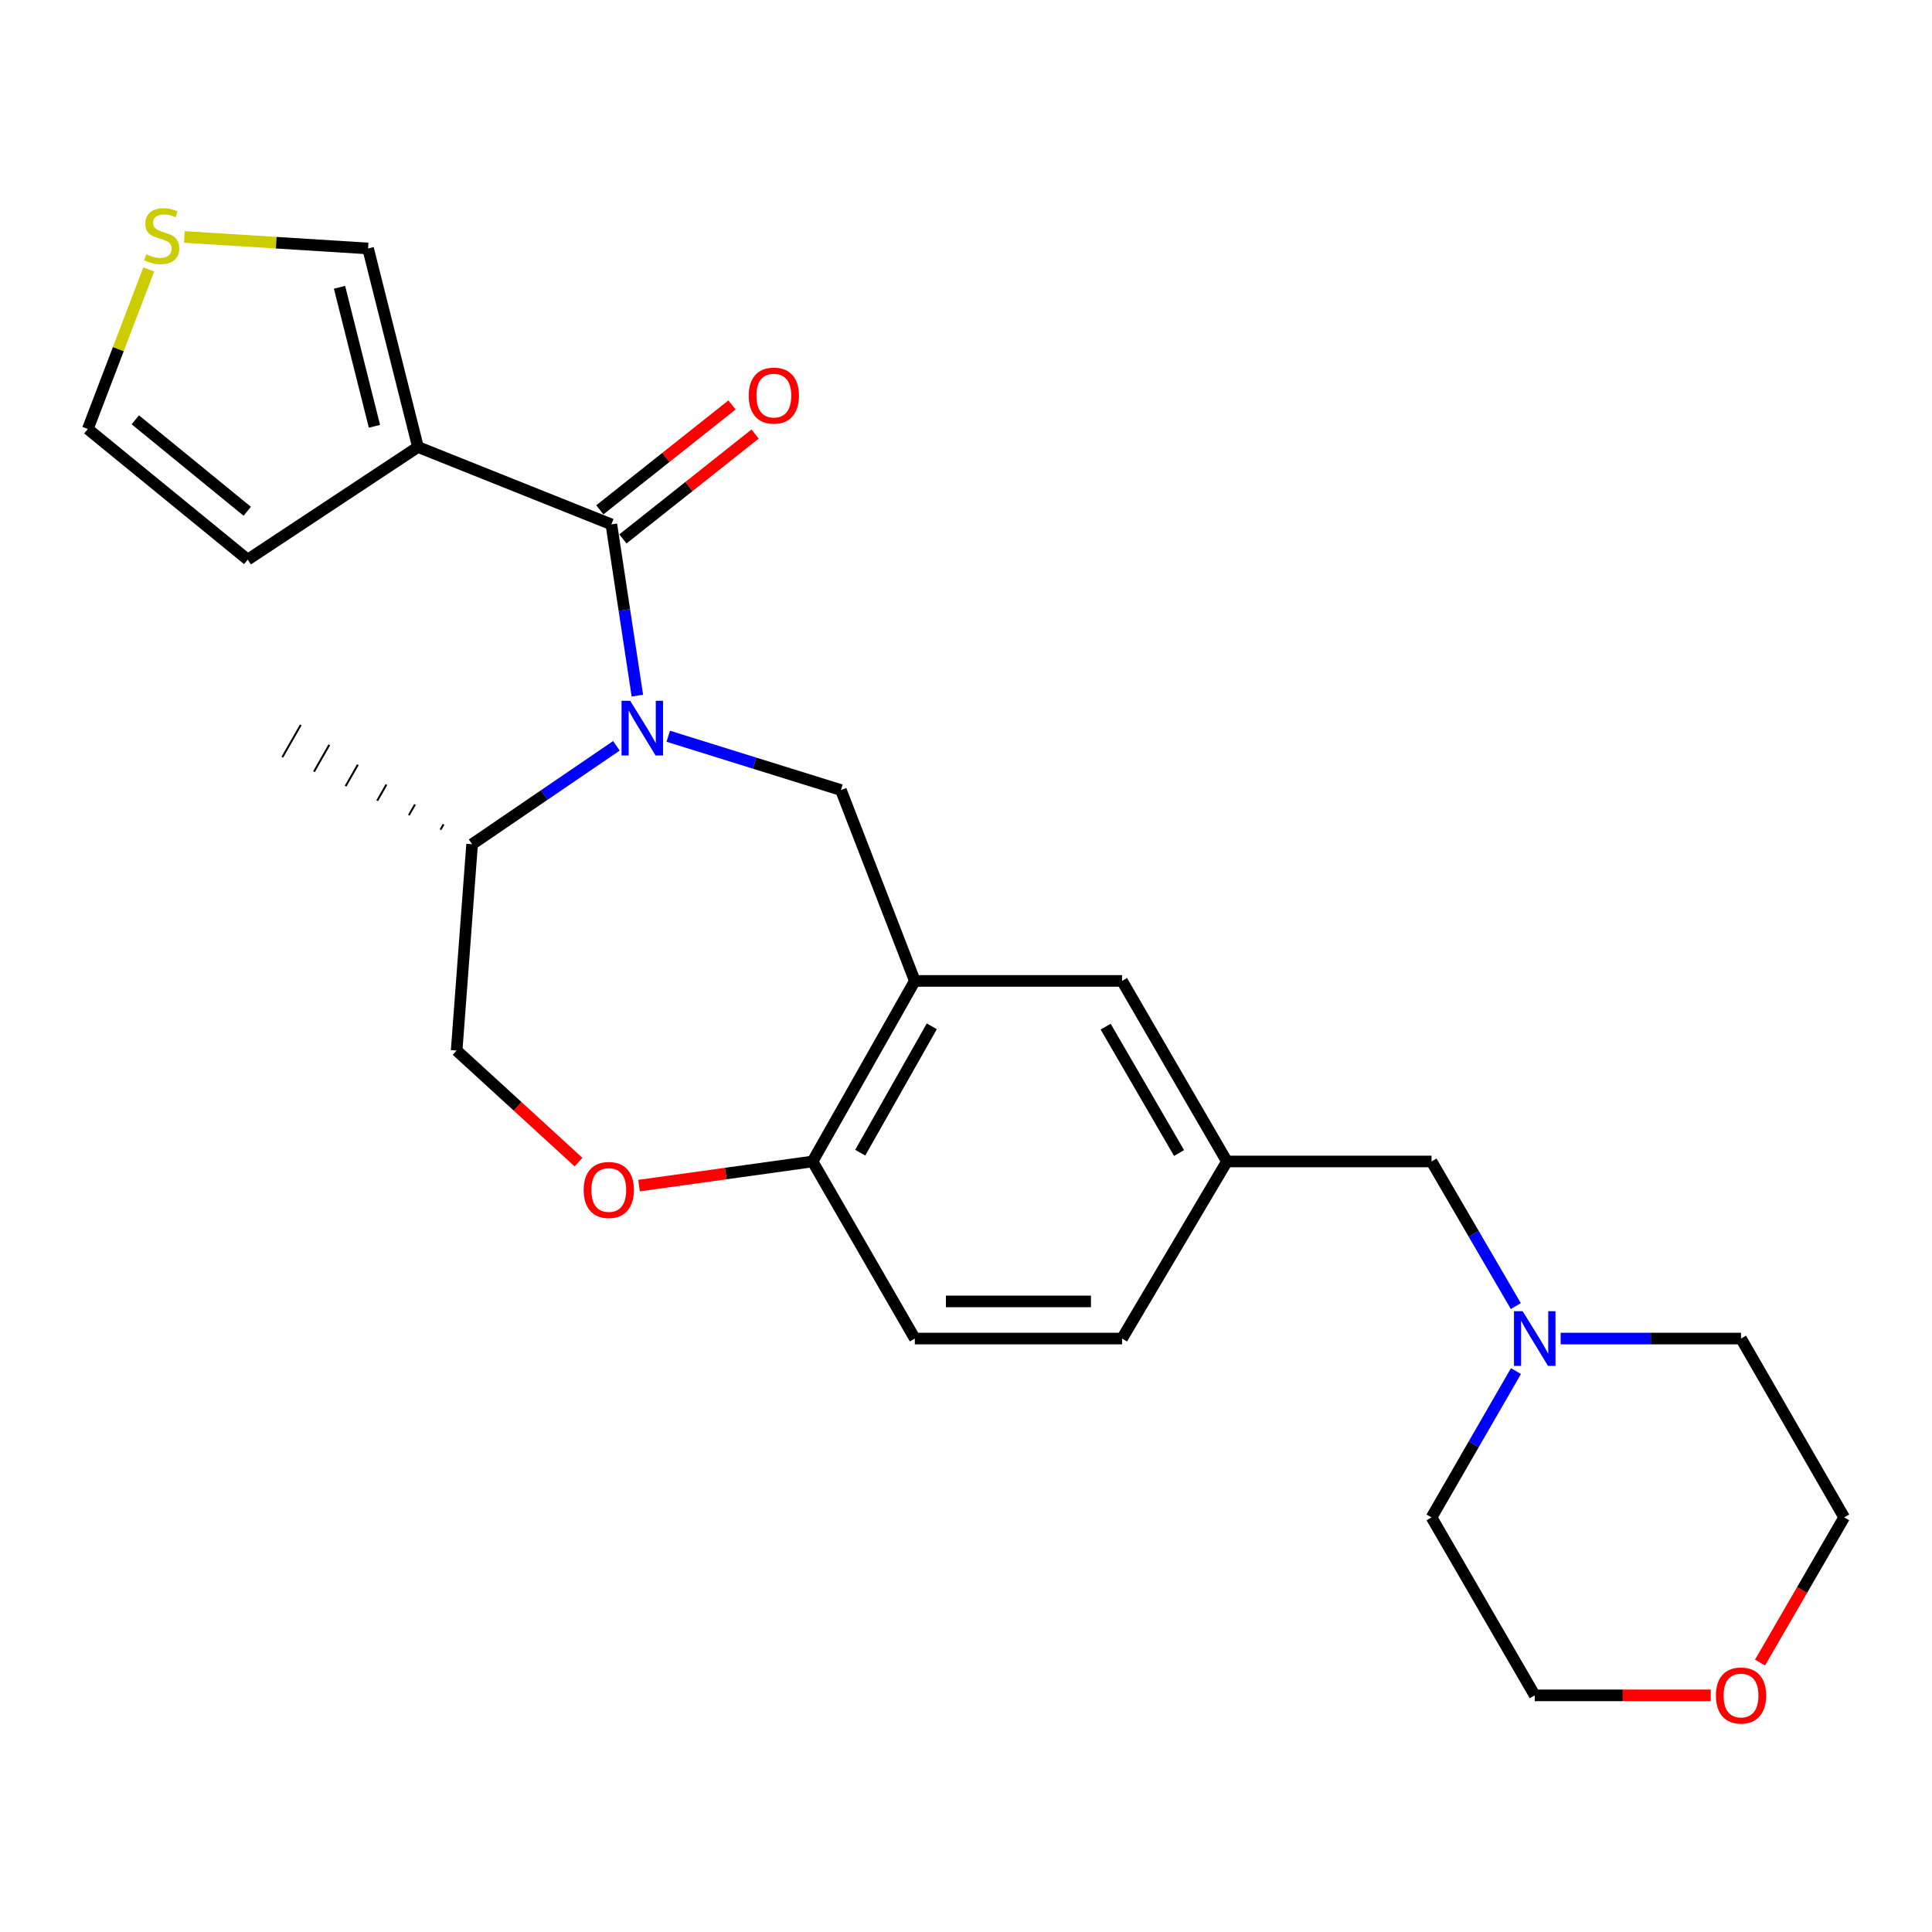 <?xml version='1.0' encoding='iso-8859-1'?>
<svg version='1.1' baseProfile='full'
              xmlns='http://www.w3.org/2000/svg'
                      xmlns:rdkit='http://www.rdkit.org/xml'
                      xmlns:xlink='http://www.w3.org/1999/xlink'
                  xml:space='preserve'
width='1000px' height='1000px' viewBox='0 0 1000 1000'>
<!-- END OF HEADER -->
<rect style='opacity:1.0;fill:#FFFFFF;stroke:none' width='1000' height='1000' x='0' y='0'> </rect>
<path class='bond-0' d='M 329.899,360.066 L 323.171,315.744' style='fill:none;fill-rule:evenodd;stroke:#0000FF;stroke-width:6px;stroke-linecap:butt;stroke-linejoin:miter;stroke-opacity:1' />
<path class='bond-0' d='M 323.171,315.744 L 316.443,271.422' style='fill:none;fill-rule:evenodd;stroke:#000000;stroke-width:6px;stroke-linecap:butt;stroke-linejoin:miter;stroke-opacity:1' />
<path class='bond-2' d='M 345.885,381.078 L 390.57,395.001' style='fill:none;fill-rule:evenodd;stroke:#0000FF;stroke-width:6px;stroke-linecap:butt;stroke-linejoin:miter;stroke-opacity:1' />
<path class='bond-2' d='M 390.57,395.001 L 435.254,408.924' style='fill:none;fill-rule:evenodd;stroke:#000000;stroke-width:6px;stroke-linecap:butt;stroke-linejoin:miter;stroke-opacity:1' />
<path class='bond-9' d='M 319.048,386.035 L 281.704,411.503' style='fill:none;fill-rule:evenodd;stroke:#0000FF;stroke-width:6px;stroke-linecap:butt;stroke-linejoin:miter;stroke-opacity:1' />
<path class='bond-9' d='M 281.704,411.503 L 244.36,436.971' style='fill:none;fill-rule:evenodd;stroke:#000000;stroke-width:6px;stroke-linecap:butt;stroke-linejoin:miter;stroke-opacity:1' />
<path class='bond-1' d='M 316.443,271.422 L 216.334,231.38' style='fill:none;fill-rule:evenodd;stroke:#000000;stroke-width:6px;stroke-linecap:butt;stroke-linejoin:miter;stroke-opacity:1' />
<path class='bond-12' d='M 322.418,278.952 L 356.626,251.808' style='fill:none;fill-rule:evenodd;stroke:#000000;stroke-width:6px;stroke-linecap:butt;stroke-linejoin:miter;stroke-opacity:1' />
<path class='bond-12' d='M 356.626,251.808 L 390.833,224.664' style='fill:none;fill-rule:evenodd;stroke:#FF0000;stroke-width:6px;stroke-linecap:butt;stroke-linejoin:miter;stroke-opacity:1' />
<path class='bond-12' d='M 310.468,263.892 L 344.676,236.748' style='fill:none;fill-rule:evenodd;stroke:#000000;stroke-width:6px;stroke-linecap:butt;stroke-linejoin:miter;stroke-opacity:1' />
<path class='bond-12' d='M 344.676,236.748 L 378.883,209.604' style='fill:none;fill-rule:evenodd;stroke:#FF0000;stroke-width:6px;stroke-linecap:butt;stroke-linejoin:miter;stroke-opacity:1' />
<path class='bond-8' d='M 216.334,231.38 L 190.508,128.601' style='fill:none;fill-rule:evenodd;stroke:#000000;stroke-width:6px;stroke-linecap:butt;stroke-linejoin:miter;stroke-opacity:1' />
<path class='bond-8' d='M 193.814,220.648 L 175.736,148.703' style='fill:none;fill-rule:evenodd;stroke:#000000;stroke-width:6px;stroke-linecap:butt;stroke-linejoin:miter;stroke-opacity:1' />
<path class='bond-10' d='M 216.334,231.38 L 128.219,289.664' style='fill:none;fill-rule:evenodd;stroke:#000000;stroke-width:6px;stroke-linecap:butt;stroke-linejoin:miter;stroke-opacity:1' />
<path class='bond-3' d='M 435.254,408.924 L 473.512,507.72' style='fill:none;fill-rule:evenodd;stroke:#000000;stroke-width:6px;stroke-linecap:butt;stroke-linejoin:miter;stroke-opacity:1' />
<path class='bond-5' d='M 473.512,507.72 L 420.579,601.175' style='fill:none;fill-rule:evenodd;stroke:#000000;stroke-width:6px;stroke-linecap:butt;stroke-linejoin:miter;stroke-opacity:1' />
<path class='bond-5' d='M 482.3,531.213 L 445.247,596.631' style='fill:none;fill-rule:evenodd;stroke:#000000;stroke-width:6px;stroke-linecap:butt;stroke-linejoin:miter;stroke-opacity:1' />
<path class='bond-11' d='M 473.512,507.72 L 580.767,507.72' style='fill:none;fill-rule:evenodd;stroke:#000000;stroke-width:6px;stroke-linecap:butt;stroke-linejoin:miter;stroke-opacity:1' />
<path class='bond-4' d='M 299.439,601.505 L 267.899,572.63' style='fill:none;fill-rule:evenodd;stroke:#FF0000;stroke-width:6px;stroke-linecap:butt;stroke-linejoin:miter;stroke-opacity:1' />
<path class='bond-4' d='M 267.899,572.63 L 236.36,543.756' style='fill:none;fill-rule:evenodd;stroke:#000000;stroke-width:6px;stroke-linecap:butt;stroke-linejoin:miter;stroke-opacity:1' />
<path class='bond-25' d='M 330.77,613.671 L 375.675,607.423' style='fill:none;fill-rule:evenodd;stroke:#FF0000;stroke-width:6px;stroke-linecap:butt;stroke-linejoin:miter;stroke-opacity:1' />
<path class='bond-25' d='M 375.675,607.423 L 420.579,601.175' style='fill:none;fill-rule:evenodd;stroke:#000000;stroke-width:6px;stroke-linecap:butt;stroke-linejoin:miter;stroke-opacity:1' />
<path class='bond-17' d='M 420.579,601.175 L 473.512,692.836' style='fill:none;fill-rule:evenodd;stroke:#000000;stroke-width:6px;stroke-linecap:butt;stroke-linejoin:miter;stroke-opacity:1' />
<path class='bond-6' d='M 784.582,676.024 L 762.774,638.599' style='fill:none;fill-rule:evenodd;stroke:#0000FF;stroke-width:6px;stroke-linecap:butt;stroke-linejoin:miter;stroke-opacity:1' />
<path class='bond-6' d='M 762.774,638.599 L 740.965,601.175' style='fill:none;fill-rule:evenodd;stroke:#000000;stroke-width:6px;stroke-linecap:butt;stroke-linejoin:miter;stroke-opacity:1' />
<path class='bond-20' d='M 807.788,692.836 L 854.471,692.836' style='fill:none;fill-rule:evenodd;stroke:#0000FF;stroke-width:6px;stroke-linecap:butt;stroke-linejoin:miter;stroke-opacity:1' />
<path class='bond-20' d='M 854.471,692.836 L 901.153,692.836' style='fill:none;fill-rule:evenodd;stroke:#000000;stroke-width:6px;stroke-linecap:butt;stroke-linejoin:miter;stroke-opacity:1' />
<path class='bond-21' d='M 784.666,709.668 L 762.816,747.531' style='fill:none;fill-rule:evenodd;stroke:#0000FF;stroke-width:6px;stroke-linecap:butt;stroke-linejoin:miter;stroke-opacity:1' />
<path class='bond-21' d='M 762.816,747.531 L 740.965,785.394' style='fill:none;fill-rule:evenodd;stroke:#000000;stroke-width:6px;stroke-linecap:butt;stroke-linejoin:miter;stroke-opacity:1' />
<path class='bond-7' d='M 95.457,122.641 L 142.983,125.621' style='fill:none;fill-rule:evenodd;stroke:#CCCC00;stroke-width:6px;stroke-linecap:butt;stroke-linejoin:miter;stroke-opacity:1' />
<path class='bond-7' d='M 142.983,125.621 L 190.508,128.601' style='fill:none;fill-rule:evenodd;stroke:#000000;stroke-width:6px;stroke-linecap:butt;stroke-linejoin:miter;stroke-opacity:1' />
<path class='bond-26' d='M 76.995,139.463 L 61.224,180.749' style='fill:none;fill-rule:evenodd;stroke:#CCCC00;stroke-width:6px;stroke-linecap:butt;stroke-linejoin:miter;stroke-opacity:1' />
<path class='bond-26' d='M 61.224,180.749 L 45.455,222.035' style='fill:none;fill-rule:evenodd;stroke:#000000;stroke-width:6px;stroke-linecap:butt;stroke-linejoin:miter;stroke-opacity:1' />
<path class='bond-13' d='M 244.36,436.971 L 236.36,543.756' style='fill:none;fill-rule:evenodd;stroke:#000000;stroke-width:6px;stroke-linecap:butt;stroke-linejoin:miter;stroke-opacity:1' />
<path class='bond-24' d='M 229.579,426.68 L 227.989,429.462' style='fill:none;fill-rule:evenodd;stroke:#000000;stroke-width:1.0px;stroke-linecap:butt;stroke-linejoin:miter;stroke-opacity:1' />
<path class='bond-24' d='M 214.798,416.388 L 211.618,421.952' style='fill:none;fill-rule:evenodd;stroke:#000000;stroke-width:1.0px;stroke-linecap:butt;stroke-linejoin:miter;stroke-opacity:1' />
<path class='bond-24' d='M 200.016,406.097 L 195.247,414.443' style='fill:none;fill-rule:evenodd;stroke:#000000;stroke-width:1.0px;stroke-linecap:butt;stroke-linejoin:miter;stroke-opacity:1' />
<path class='bond-24' d='M 185.235,395.805 L 178.877,406.933' style='fill:none;fill-rule:evenodd;stroke:#000000;stroke-width:1.0px;stroke-linecap:butt;stroke-linejoin:miter;stroke-opacity:1' />
<path class='bond-24' d='M 170.454,385.514 L 162.506,399.424' style='fill:none;fill-rule:evenodd;stroke:#000000;stroke-width:1.0px;stroke-linecap:butt;stroke-linejoin:miter;stroke-opacity:1' />
<path class='bond-24' d='M 155.673,375.222 L 146.135,391.914' style='fill:none;fill-rule:evenodd;stroke:#000000;stroke-width:1.0px;stroke-linecap:butt;stroke-linejoin:miter;stroke-opacity:1' />
<path class='bond-14' d='M 128.219,289.664 L 45.455,222.035' style='fill:none;fill-rule:evenodd;stroke:#000000;stroke-width:6px;stroke-linecap:butt;stroke-linejoin:miter;stroke-opacity:1' />
<path class='bond-14' d='M 127.969,264.633 L 70.034,217.292' style='fill:none;fill-rule:evenodd;stroke:#000000;stroke-width:6px;stroke-linecap:butt;stroke-linejoin:miter;stroke-opacity:1' />
<path class='bond-15' d='M 580.767,507.72 L 635.046,601.175' style='fill:none;fill-rule:evenodd;stroke:#000000;stroke-width:6px;stroke-linecap:butt;stroke-linejoin:miter;stroke-opacity:1' />
<path class='bond-15' d='M 572.284,531.393 L 610.279,596.812' style='fill:none;fill-rule:evenodd;stroke:#000000;stroke-width:6px;stroke-linecap:butt;stroke-linejoin:miter;stroke-opacity:1' />
<path class='bond-16' d='M 635.046,601.175 L 740.965,601.175' style='fill:none;fill-rule:evenodd;stroke:#000000;stroke-width:6px;stroke-linecap:butt;stroke-linejoin:miter;stroke-opacity:1' />
<path class='bond-19' d='M 635.046,601.175 L 580.767,692.836' style='fill:none;fill-rule:evenodd;stroke:#000000;stroke-width:6px;stroke-linecap:butt;stroke-linejoin:miter;stroke-opacity:1' />
<path class='bond-27' d='M 473.512,692.836 L 580.767,692.836' style='fill:none;fill-rule:evenodd;stroke:#000000;stroke-width:6px;stroke-linecap:butt;stroke-linejoin:miter;stroke-opacity:1' />
<path class='bond-27' d='M 489.6,673.611 L 564.679,673.611' style='fill:none;fill-rule:evenodd;stroke:#000000;stroke-width:6px;stroke-linecap:butt;stroke-linejoin:miter;stroke-opacity:1' />
<path class='bond-18' d='M 885.484,877.514 L 839.931,877.514' style='fill:none;fill-rule:evenodd;stroke:#FF0000;stroke-width:6px;stroke-linecap:butt;stroke-linejoin:miter;stroke-opacity:1' />
<path class='bond-18' d='M 839.931,877.514 L 794.379,877.514' style='fill:none;fill-rule:evenodd;stroke:#000000;stroke-width:6px;stroke-linecap:butt;stroke-linejoin:miter;stroke-opacity:1' />
<path class='bond-28' d='M 910.996,860.532 L 932.771,822.963' style='fill:none;fill-rule:evenodd;stroke:#FF0000;stroke-width:6px;stroke-linecap:butt;stroke-linejoin:miter;stroke-opacity:1' />
<path class='bond-28' d='M 932.771,822.963 L 954.545,785.394' style='fill:none;fill-rule:evenodd;stroke:#000000;stroke-width:6px;stroke-linecap:butt;stroke-linejoin:miter;stroke-opacity:1' />
<path class='bond-23' d='M 901.153,692.836 L 954.545,785.394' style='fill:none;fill-rule:evenodd;stroke:#000000;stroke-width:6px;stroke-linecap:butt;stroke-linejoin:miter;stroke-opacity:1' />
<path class='bond-22' d='M 740.965,785.394 L 794.379,877.514' style='fill:none;fill-rule:evenodd;stroke:#000000;stroke-width:6px;stroke-linecap:butt;stroke-linejoin:miter;stroke-opacity:1' />
<path  class='atom-0' d='M 326.193 362.733
L 335.473 377.733
Q 336.393 379.213, 337.873 381.893
Q 339.353 384.573, 339.433 384.733
L 339.433 362.733
L 343.193 362.733
L 343.193 391.053
L 339.313 391.053
L 329.353 374.653
Q 328.193 372.733, 326.953 370.533
Q 325.753 368.333, 325.393 367.653
L 325.393 391.053
L 321.713 391.053
L 321.713 362.733
L 326.193 362.733
' fill='#0000FF'/>
<path  class='atom-5' d='M 302.108 615.93
Q 302.108 609.13, 305.468 605.33
Q 308.828 601.53, 315.108 601.53
Q 321.388 601.53, 324.748 605.33
Q 328.108 609.13, 328.108 615.93
Q 328.108 622.81, 324.708 626.73
Q 321.308 630.61, 315.108 630.61
Q 308.868 630.61, 305.468 626.73
Q 302.108 622.85, 302.108 615.93
M 315.108 627.41
Q 319.428 627.41, 321.748 624.53
Q 324.108 621.61, 324.108 615.93
Q 324.108 610.37, 321.748 607.57
Q 319.428 604.73, 315.108 604.73
Q 310.788 604.73, 308.428 607.53
Q 306.108 610.33, 306.108 615.93
Q 306.108 621.65, 308.428 624.53
Q 310.788 627.41, 315.108 627.41
' fill='#FF0000'/>
<path  class='atom-7' d='M 788.119 678.676
L 797.399 693.676
Q 798.319 695.156, 799.799 697.836
Q 801.279 700.516, 801.359 700.676
L 801.359 678.676
L 805.119 678.676
L 805.119 706.996
L 801.239 706.996
L 791.279 690.596
Q 790.119 688.676, 788.879 686.476
Q 787.679 684.276, 787.319 683.596
L 787.319 706.996
L 783.639 706.996
L 783.639 678.676
L 788.119 678.676
' fill='#0000FF'/>
<path  class='atom-8' d='M 75.702 131.624
Q 76.022 131.744, 77.342 132.304
Q 78.662 132.864, 80.102 133.224
Q 81.582 133.544, 83.022 133.544
Q 85.702 133.544, 87.262 132.264
Q 88.822 130.944, 88.822 128.664
Q 88.822 127.104, 88.022 126.144
Q 87.262 125.184, 86.062 124.664
Q 84.862 124.144, 82.862 123.544
Q 80.342 122.784, 78.822 122.064
Q 77.342 121.344, 76.262 119.824
Q 75.222 118.304, 75.222 115.744
Q 75.222 112.184, 77.622 109.984
Q 80.062 107.784, 84.862 107.784
Q 88.142 107.784, 91.862 109.344
L 90.942 112.424
Q 87.542 111.024, 84.982 111.024
Q 82.222 111.024, 80.702 112.184
Q 79.182 113.304, 79.222 115.264
Q 79.222 116.784, 79.982 117.704
Q 80.782 118.624, 81.902 119.144
Q 83.062 119.664, 84.982 120.264
Q 87.542 121.064, 89.062 121.864
Q 90.582 122.664, 91.662 124.304
Q 92.782 125.904, 92.782 128.664
Q 92.782 132.584, 90.142 134.704
Q 87.542 136.784, 83.182 136.784
Q 80.662 136.784, 78.742 136.224
Q 76.862 135.704, 74.622 134.784
L 75.702 131.624
' fill='#CCCC00'/>
<path  class='atom-13' d='M 387.542 204.769
Q 387.542 197.969, 390.902 194.169
Q 394.262 190.369, 400.542 190.369
Q 406.822 190.369, 410.182 194.169
Q 413.542 197.969, 413.542 204.769
Q 413.542 211.649, 410.142 215.569
Q 406.742 219.449, 400.542 219.449
Q 394.302 219.449, 390.902 215.569
Q 387.542 211.689, 387.542 204.769
M 400.542 216.249
Q 404.862 216.249, 407.182 213.369
Q 409.542 210.449, 409.542 204.769
Q 409.542 199.209, 407.182 196.409
Q 404.862 193.569, 400.542 193.569
Q 396.222 193.569, 393.862 196.369
Q 391.542 199.169, 391.542 204.769
Q 391.542 210.489, 393.862 213.369
Q 396.222 216.249, 400.542 216.249
' fill='#FF0000'/>
<path  class='atom-19' d='M 888.153 877.594
Q 888.153 870.794, 891.513 866.994
Q 894.873 863.194, 901.153 863.194
Q 907.433 863.194, 910.793 866.994
Q 914.153 870.794, 914.153 877.594
Q 914.153 884.474, 910.753 888.394
Q 907.353 892.274, 901.153 892.274
Q 894.913 892.274, 891.513 888.394
Q 888.153 884.514, 888.153 877.594
M 901.153 889.074
Q 905.473 889.074, 907.793 886.194
Q 910.153 883.274, 910.153 877.594
Q 910.153 872.034, 907.793 869.234
Q 905.473 866.394, 901.153 866.394
Q 896.833 866.394, 894.473 869.194
Q 892.153 871.994, 892.153 877.594
Q 892.153 883.314, 894.473 886.194
Q 896.833 889.074, 901.153 889.074
' fill='#FF0000'/>
</svg>
